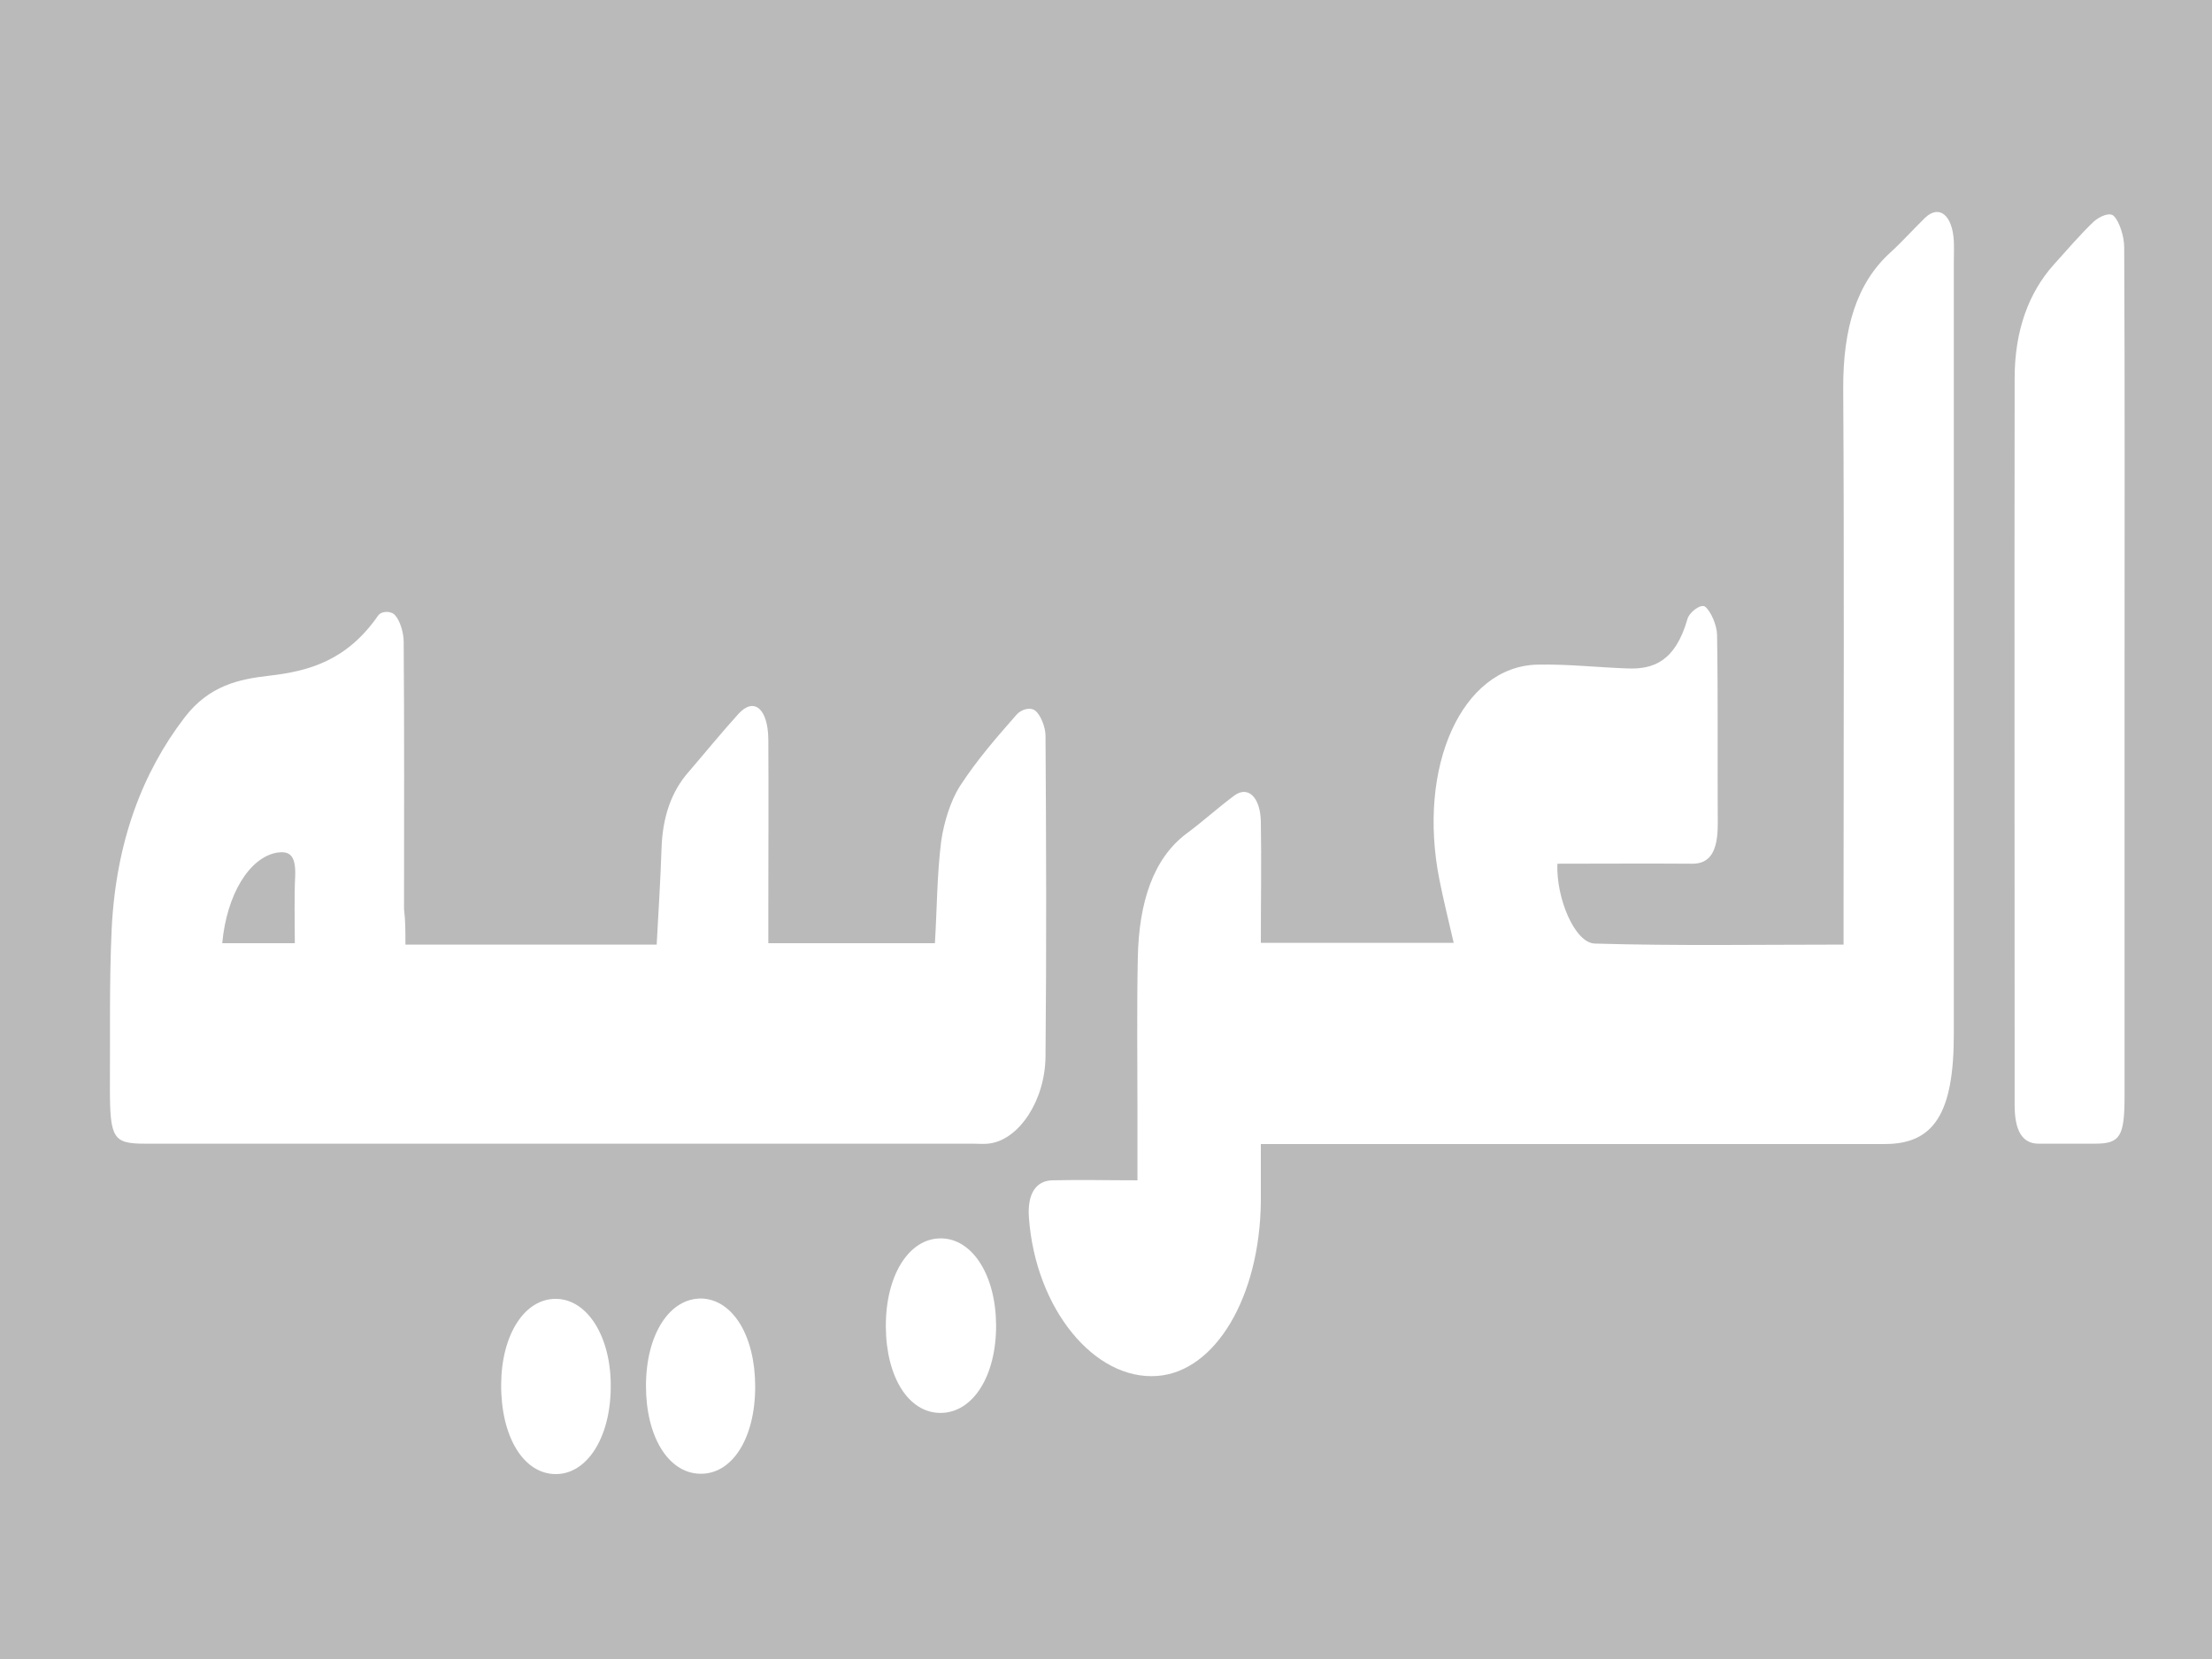 <?xml version="1.0" encoding="utf-8"?>
<!-- Generator: Adobe Illustrator 21.0.1, SVG Export Plug-In . SVG Version: 6.00 Build 0)  -->
<svg version="1.1" id="Layer_1" xmlns="http://www.w3.org/2000/svg" xmlns:xlink="http://www.w3.org/1999/xlink" x="0px" y="0px"
	 viewBox="0 0 640 480" style="enable-background:new 0 0 640 480;" xml:space="preserve">
<style type="text/css">
	.st0{fill:#BABABA;}
	.st1{fill:#FFFFFF;}
</style>
<title>Artboard 1</title>
<rect x="-39" class="st0" width="720" height="480"/>
<g>
	<path class="st1" d="M364.8,331c0,6.6,0,11.7,0,16.7c-0.3,27.5-13.1,49.1-29.9,50.4c-18.3,1.4-35.3-19.5-37.2-45.8
		c-0.5-6.7,1.9-10.7,6.8-10.8c7.9-0.2,15.8,0,24.6,0c0-7.2,0-13.7,0-20.2c0-14.7-0.2-29.4,0.1-44.1c0.3-16.2,4.5-28.9,14.2-36.1
		c4.6-3.4,9.1-7.5,13.7-10.9c4-3,7.6,0.5,7.7,7.6c0.2,11.4,0,22.7,0,35c18.7,0,37.1,0,55.8,0c-1.5-6.4-2.9-12.2-4.1-18.1
		c-6.6-32.9,6.5-61.9,28.3-62.4c8.7-0.2,17.4,0.8,26.1,1.1c7.4,0.3,13.8-2,17.3-14.2c0.6-2.2,3.9-4.5,5.1-3.7
		c1.6,1.2,3.4,5.2,3.5,8.1c0.3,18.3,0.1,36.6,0.2,54.9c0,7.9-2.3,11.4-7.3,11.4c-13-0.1-26.1,0-39.1,0c-0.4,9.9,5,22.9,10.8,23.1
		c23.8,0.7,47.6,0.3,72,0.3c0-4.2,0-7.7,0-11.2c0-49.8,0.2-99.6-0.1-149.5c-0.1-17.6,3.9-30.7,13.6-39.5c3.4-3.1,6.7-6.8,10.1-10.1
		c4.1-3.9,7.9-0.7,8.3,6.7c0.1,2.1,0,4.2,0,6.3c0,74.4,0,148.9,0,223.3c0,22.7-5.7,31.7-19.9,31.7c-57.7,0-115.4,0-173.2,0
		C370,331,367.7,331,364.8,331z"/>
	<path class="st1" d="M117.3,273.3c24.6,0,48.4,0,72.7,0c0.5-9.4,1.1-18.6,1.4-27.8c0.3-9.4,3-16.6,7.7-22c4.9-5.7,9.7-11.6,14.6-17
		c4.5-4.9,8.5-1.4,8.6,7.4c0.1,16.2,0,32.4,0,48.6c0,3.2,0,6.5,0,10.4c16.3,0,32.1,0,48.2,0c0.6-9.9,0.6-19.8,1.8-29.4
		c0.8-5.7,2.8-11.9,5.4-16c5-7.7,10.7-14.2,16.4-20.7c1.4-1.6,4-2.3,5.4-1.2c1.5,1.1,3,4.7,3,7.3c0.2,30.9,0.3,61.8,0,92.7
		c-0.1,12.8-7.6,23.9-15.9,25.2c-1.7,0.3-3.4,0.1-5.1,0.1c-79.9,0-159.7,0-239.6,0c-9.1,0-10.1-1.5-10.1-16
		c0.1-15.3-0.2-30.6,0.5-45.9c1.2-25.3,8.9-45.5,21.1-61.4c7.1-9.3,15.8-11.1,24.5-12.1c11.5-1.3,22.5-4.4,31.5-17.4
		c1-1.4,3.8-1.4,4.9-0.1c1.4,1.5,2.5,5,2.5,7.7c0.2,25.8,0.1,51.6,0.1,77.4C117.3,266.2,117.3,269.2,117.3,273.3z M64.3,272.9
		c7.1,0,13.8,0,21,0c0-6.9-0.2-13.1,0.1-19.3c0.3-6.6-2-7.4-5.3-6.9C72.2,248.1,65.6,258.7,64.3,272.9z"/>
	<path class="st1" d="M614.7,195.8c0,40.5,0,80.9,0,121.4c0,11.6-1.3,13.7-8.5,13.7c-5.5,0-11,0-16.4,0c-4.7,0-6.9-3.8-6.9-11.1
		c0-70.1-0.1-140.3,0-210.4c0-13.8,4.1-24.7,11.2-32.7c3.9-4.3,7.7-8.8,11.7-12.6c1.7-1.5,4.6-2.8,5.8-1.6c1.6,1.6,3,5.9,3,9.1
		C614.8,113.1,614.7,154.5,614.7,195.8z"/>
	<path class="st1" d="M145,400.5c0.1-14.4,6.8-24.8,15.9-24.7c9.2,0.1,16.1,11.3,15.8,26c-0.2,14.4-7,24.8-16,24.7
		C151.4,426.4,144.9,415.6,145,400.5z"/>
	<path class="st1" d="M272.1,408.8c-9.2,0-15.7-10.3-15.8-24.9c-0.1-14.9,6.7-25.7,16-25.6c9.1,0.1,15.8,10.7,15.9,25
		C288.3,398.1,281.5,408.8,272.1,408.8z"/>
	<path class="st1" d="M218.5,401.2c0,15-6.7,25.5-16.1,25.2c-9.1-0.3-15.5-10.8-15.5-25.4c0-14.9,6.8-25.5,16.2-25.3
		C212.1,376.1,218.5,386.6,218.5,401.2z"/>
</g>
</svg>
